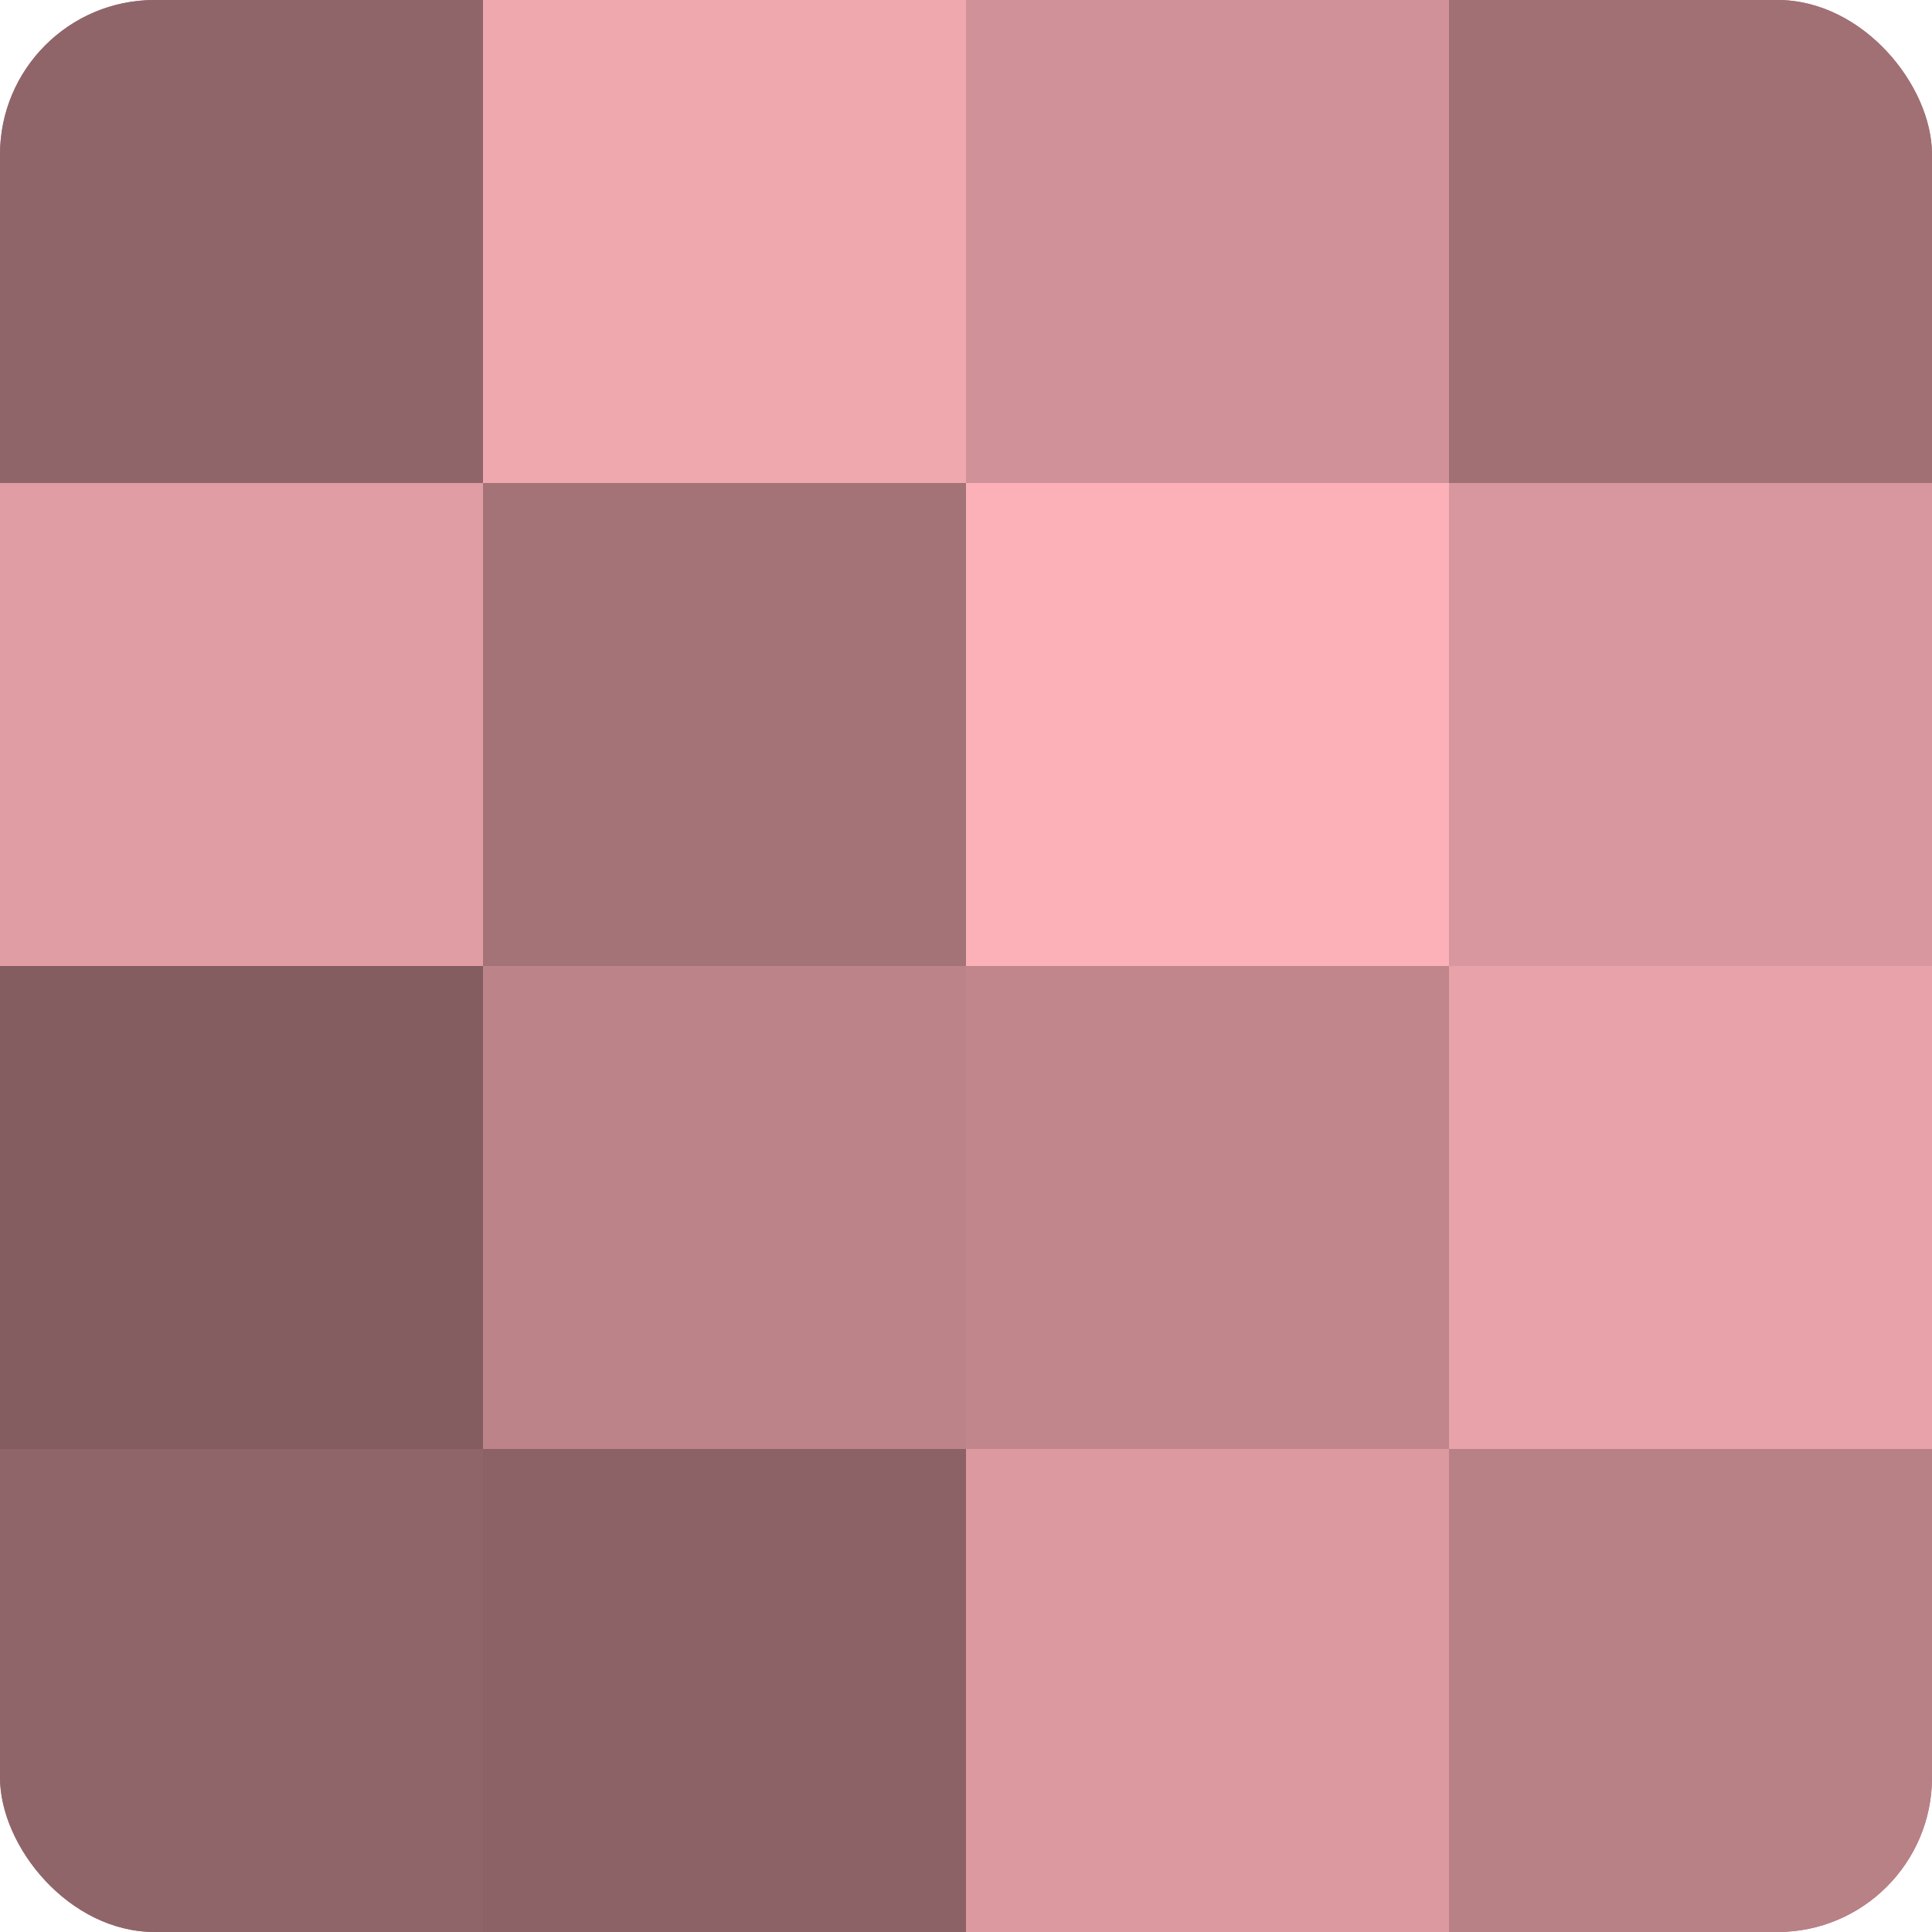 <?xml version="1.0" encoding="UTF-8"?>
<svg xmlns="http://www.w3.org/2000/svg" width="60" height="60" viewBox="0 0 100 100" preserveAspectRatio="xMidYMid meet"><defs><clipPath id="c" width="100" height="100"><rect width="100" height="100" rx="8" ry="8"/></clipPath></defs><g clip-path="url(#c)"><rect width="100" height="100" fill="#a07075"/><rect width="25" height="25" fill="#906569"/><rect y="25" width="25" height="25" fill="#e09da3"/><rect y="50" width="25" height="25" fill="#845d60"/><rect y="75" width="25" height="25" fill="#906569"/><rect x="25" width="25" height="25" fill="#f0a8af"/><rect x="25" y="25" width="25" height="25" fill="#a47378"/><rect x="25" y="50" width="25" height="25" fill="#bc8489"/><rect x="25" y="75" width="25" height="25" fill="#8c6266"/><rect x="50" width="25" height="25" fill="#d09298"/><rect x="50" y="25" width="25" height="25" fill="#fcb0b8"/><rect x="50" y="50" width="25" height="25" fill="#c0868c"/><rect x="50" y="75" width="25" height="25" fill="#dc9aa0"/><rect x="75" width="25" height="25" fill="#a07075"/><rect x="75" y="25" width="25" height="25" fill="#d8979e"/><rect x="75" y="50" width="25" height="25" fill="#e8a2a9"/><rect x="75" y="75" width="25" height="25" fill="#b88186"/></g></svg>
